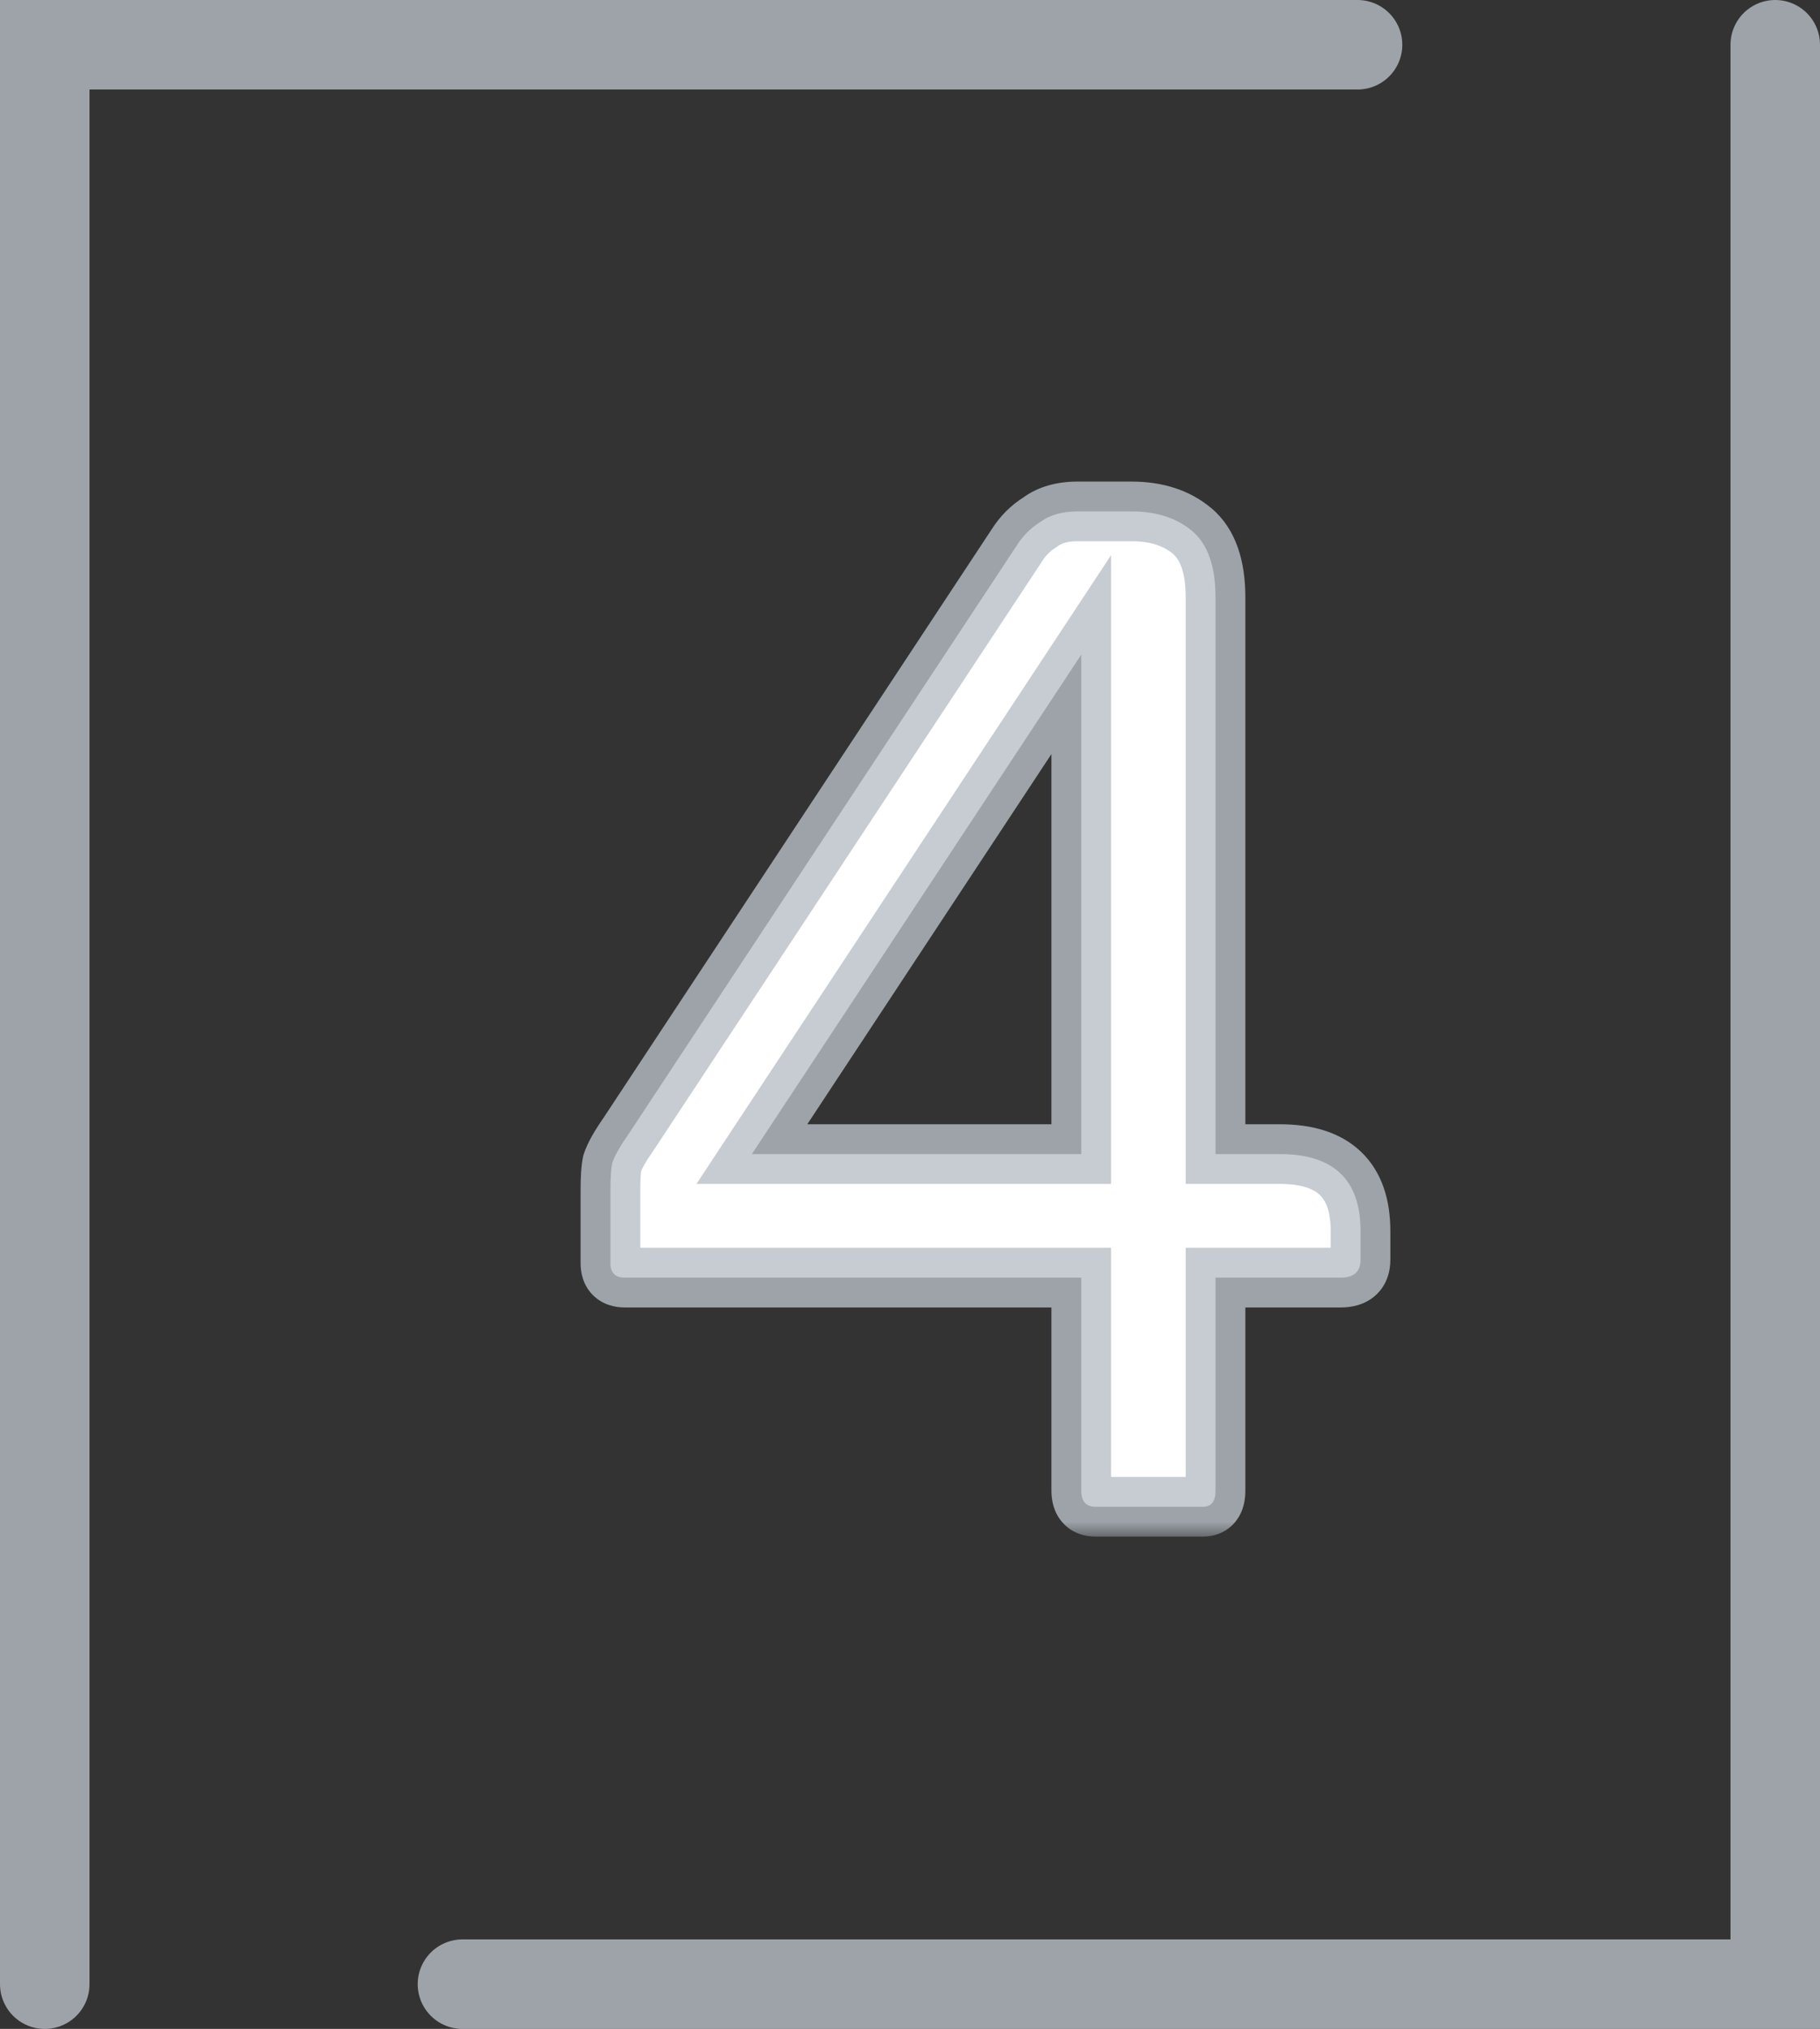 <svg xmlns="http://www.w3.org/2000/svg" width="61" height="68" viewBox="0 0 61 68" fill="none"><rect x="0" y="0" width="61" height="68" fill="#333333" stroke="none"/><mask id="path-1-outside-1_170_11128" maskUnits="userSpaceOnUse" x="18.5" y="15.5" width="29" height="36" fill="black"><rect fill="white" x="18.5" y="15.5" width="29" height="36"></rect><path d="M36.24 42.82H20.94C20.62 42.82 20.46 42.66 20.46 42.34V39.88C20.46 39.48 20.48 39.18 20.52 38.98C20.6 38.74 20.78 38.42 21.06 38.02L34.08 18.28C34.28 17.96 34.54 17.7 34.86 17.5C35.18 17.26 35.6 17.14 36.12 17.14H37.92C38.76 17.14 39.44 17.36 39.96 17.8C40.48 18.24 40.74 18.98 40.74 20.02V38.68H42.9C44.7 38.68 45.6 39.54 45.6 41.26V42.22C45.6 42.62 45.38 42.82 44.94 42.82H40.74V49.96C40.74 50.32 40.6 50.5 40.32 50.5H36.72C36.4 50.5 36.24 50.32 36.24 49.96V42.82ZM25.2 38.68H36.24V21.94L25.2 38.68Z"></path></mask><path d="M36.24 42.82H20.94C20.62 42.82 20.46 42.66 20.46 42.34V39.88C20.46 39.48 20.48 39.18 20.52 38.98C20.6 38.74 20.78 38.42 21.06 38.02L34.08 18.28C34.28 17.96 34.54 17.7 34.86 17.5C35.18 17.26 35.6 17.14 36.12 17.14H37.92C38.76 17.14 39.44 17.36 39.96 17.8C40.48 18.24 40.74 18.98 40.74 20.02V38.68H42.9C44.7 38.68 45.6 39.54 45.6 41.26V42.22C45.6 42.62 45.38 42.82 44.94 42.82H40.74V49.96C40.74 50.32 40.6 50.5 40.32 50.5H36.72C36.4 50.5 36.24 50.32 36.24 49.96V42.82ZM25.2 38.68H36.24V21.94L25.2 38.68Z" fill="white"></path><path d="M36.24 42.82H37.24V41.82H36.24V42.82ZM20.52 38.98L19.571 38.664L19.552 38.723L19.539 38.784L20.52 38.98ZM21.06 38.02L21.879 38.593L21.887 38.582L21.895 38.571L21.06 38.02ZM34.08 18.28L34.915 18.831L34.922 18.82L34.928 18.81L34.08 18.28ZM34.86 17.5L35.39 18.348L35.426 18.326L35.46 18.3L34.86 17.5ZM39.96 17.8L39.314 18.563V18.563L39.96 17.8ZM40.74 38.68H39.74V39.68H40.74V38.68ZM40.74 42.82V41.82H39.74V42.82H40.74ZM25.2 38.68L24.365 38.129L23.343 39.68H25.2V38.68ZM36.24 38.68V39.68H37.24V38.68H36.24ZM36.24 21.94H37.24V18.607L35.405 21.389L36.24 21.94ZM36.24 42.82V41.82H20.94V42.82V43.82H36.24V42.82ZM20.94 42.82V41.82C20.94 41.82 20.981 41.82 21.046 41.841C21.116 41.865 21.205 41.911 21.287 41.993C21.369 42.075 21.415 42.164 21.439 42.234C21.46 42.299 21.46 42.34 21.46 42.34H20.46H19.46C19.46 42.654 19.539 43.073 19.873 43.407C20.207 43.741 20.626 43.82 20.94 43.82V42.82ZM20.46 42.34H21.46V39.88H20.46H19.46V42.34H20.46ZM20.46 39.88H21.46C21.46 39.496 21.481 39.276 21.501 39.176L20.52 38.98L19.539 38.784C19.479 39.084 19.46 39.464 19.46 39.88H20.46ZM20.52 38.98L21.469 39.296C21.502 39.197 21.613 38.973 21.879 38.593L21.06 38.02L20.241 37.447C19.947 37.867 19.698 38.283 19.571 38.664L20.52 38.98ZM21.06 38.02L21.895 38.571L34.915 18.831L34.08 18.28L33.245 17.729L20.225 37.469L21.06 38.02ZM34.08 18.28L34.928 18.81C35.047 18.619 35.199 18.468 35.39 18.348L34.86 17.5L34.33 16.652C33.881 16.933 33.513 17.301 33.232 17.75L34.08 18.28ZM34.86 17.5L35.46 18.3C35.561 18.224 35.751 18.14 36.12 18.14V17.14V16.14C35.449 16.14 34.799 16.296 34.26 16.7L34.86 17.5ZM36.12 17.14V18.14H37.92V17.14V16.14H36.12V17.14ZM37.92 17.14V18.14C38.581 18.14 39.014 18.309 39.314 18.563L39.96 17.8L40.606 17.037C39.866 16.411 38.939 16.14 37.92 16.14V17.14ZM39.96 17.8L39.314 18.563C39.513 18.732 39.74 19.118 39.74 20.02H40.74H41.74C41.74 18.842 41.447 17.748 40.606 17.037L39.96 17.8ZM40.74 20.02H39.74V38.68H40.74H41.74V20.02H40.74ZM40.74 38.68V39.68H42.9V38.68V37.68H40.74V38.68ZM42.9 38.68V39.68C43.657 39.68 44.039 39.862 44.234 40.048C44.421 40.226 44.6 40.566 44.6 41.26H45.6H46.6C46.6 40.234 46.329 39.284 45.616 38.602C44.911 37.928 43.943 37.68 42.9 37.68V38.68ZM45.6 41.26H44.6V42.22H45.6H46.6V41.26H45.6ZM45.6 42.22H44.6C44.6 42.24 44.599 42.079 44.762 41.93C44.908 41.798 45.028 41.82 44.94 41.82V42.82V43.82C45.292 43.82 45.742 43.742 46.108 43.41C46.491 43.061 46.6 42.6 46.6 42.22H45.6ZM44.94 42.82V41.82H40.74V42.82V43.82H44.94V42.82ZM40.74 42.82H39.74V49.96H40.74H41.74V42.82H40.74ZM40.74 49.96H39.74C39.74 50.038 39.72 49.912 39.846 49.751C39.915 49.662 40.007 49.591 40.11 49.547C40.206 49.506 40.284 49.5 40.32 49.5V50.5V51.5C40.691 51.5 41.122 51.368 41.424 50.979C41.69 50.638 41.74 50.242 41.74 49.96H40.74ZM40.32 50.5V49.5H36.72V50.5V51.5H40.32V50.5ZM36.72 50.5V49.5C36.747 49.5 36.941 49.513 37.107 49.701C37.254 49.866 37.24 50.013 37.24 49.96H36.24H35.24C35.24 50.267 35.306 50.684 35.613 51.029C35.94 51.397 36.373 51.5 36.72 51.5V50.5ZM36.24 49.96H37.24V42.82H36.24H35.24V49.96H36.24ZM25.2 38.68V39.68H36.24V38.68V37.68H25.2V38.68ZM36.24 38.68H37.24V21.94H36.24H35.24V38.68H36.24ZM36.24 21.94L35.405 21.389L24.365 38.129L25.2 38.68L26.035 39.23L37.075 22.491L36.24 21.94Z" fill="#B8BFC6" fill-opacity="0.8" mask="url(#path-1-outside-1_170_11128)"></path><path d="M45.5 1.5H1.5V66.5" stroke="#B8BFC6" stroke-opacity="0.8" stroke-width="3" stroke-linecap="round"></path><path d="M15.5 66.5H59.5V1.5" stroke="#B8BFC6" stroke-opacity="0.8" stroke-width="3" stroke-linecap="round"></path></svg>